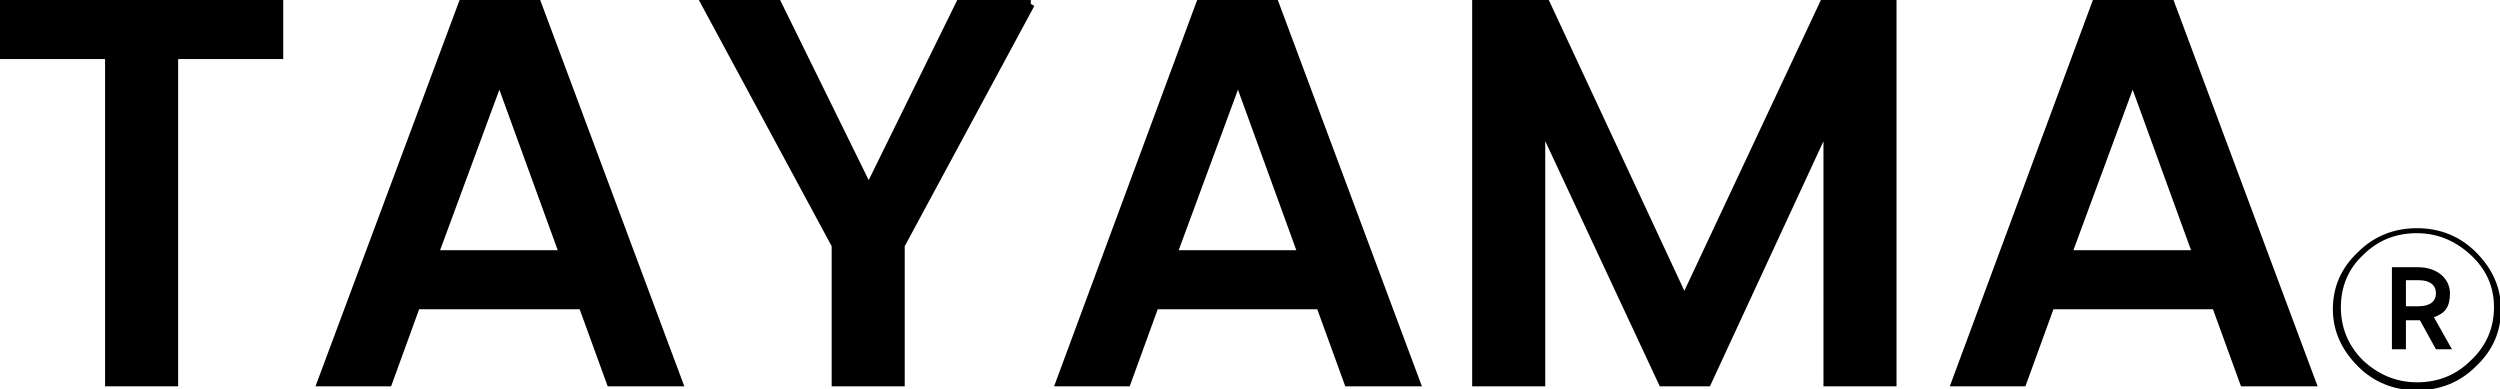 <svg xmlns="http://www.w3.org/2000/svg" id="Layer_1" viewBox="0 0 249.8 38.9"><defs><style>.cls-1{stroke:#000;stroke-miterlimit:10;stroke-width:.8px;}</style></defs><path class="cls-1" d="M27.9.4v5.1h-10.5v32.7h-6.5V5.5H.4V.4h27.5Z"></path><path class="cls-1" d="M58.1,30.5h-16.5l-2.8,7.7h-6.7L46.2.4h7.5l14.1,37.8h-6.8l-2.8-7.7ZM56.3,25.4l-6.4-17.6-6.5,17.6h12.9Z"></path><path class="cls-1" d="M103,.4l-13,24.1v13.7h-6.5v-13.7L70.5.4h7.2l9.1,18.5L95.9.4h7.1Z"></path><path class="cls-1" d="M131.9,30.5h-16.5l-2.8,7.7h-6.7L119.9.4h7.5l14.1,37.8h-6.8l-2.8-7.7ZM130.1,25.4l-6.4-17.6-6.5,17.6h12.9Z"></path><path class="cls-1" d="M189.1.4v37.8h-6.5V12.3l-12,25.9h-4.5l-12.1-25.9v25.9h-6.5V.4h7l13.8,29.6L182.2.4h6.9Z"></path><path class="cls-1" d="M221.4,30.5h-16.5l-2.8,7.7h-6.7L209.4.4h7.5l14.1,37.8h-6.8l-2.8-7.7ZM219.5,25.4l-6.4-17.6-6.5,17.6h12.9Z"></path><path d="M241.5,22.8c2.3,0,4.3.8,5.9,2.4,1.6,1.6,2.5,3.5,2.5,5.7s-.8,4.1-2.5,5.7c-1.6,1.6-3.6,2.4-5.9,2.4s-4.3-.8-5.9-2.4c-1.6-1.6-2.5-3.5-2.5-5.7s.8-4.1,2.5-5.7c1.6-1.6,3.6-2.4,5.9-2.4ZM241.5,38.2c2.1,0,3.9-.7,5.4-2.2,1.5-1.4,2.3-3.2,2.3-5.3s-.8-3.8-2.3-5.2c-1.5-1.4-3.3-2.2-5.4-2.2s-3.9.7-5.4,2.2c-1.5,1.4-2.2,3.2-2.2,5.2s.7,3.8,2.2,5.3c1.5,1.4,3.3,2.2,5.4,2.2ZM243.2,31.7l1.8,3.2h-1.6l-1.6-2.9h-1.4v2.9h-1.4v-8.2h2.6c2,0,3.2,1.2,3.2,2.6s-.5,2-1.6,2.4ZM240.4,28v2.6h1.3c1.1,0,1.7-.5,1.7-1.3s-.6-1.3-1.7-1.3h-1.3Z"></path></svg>